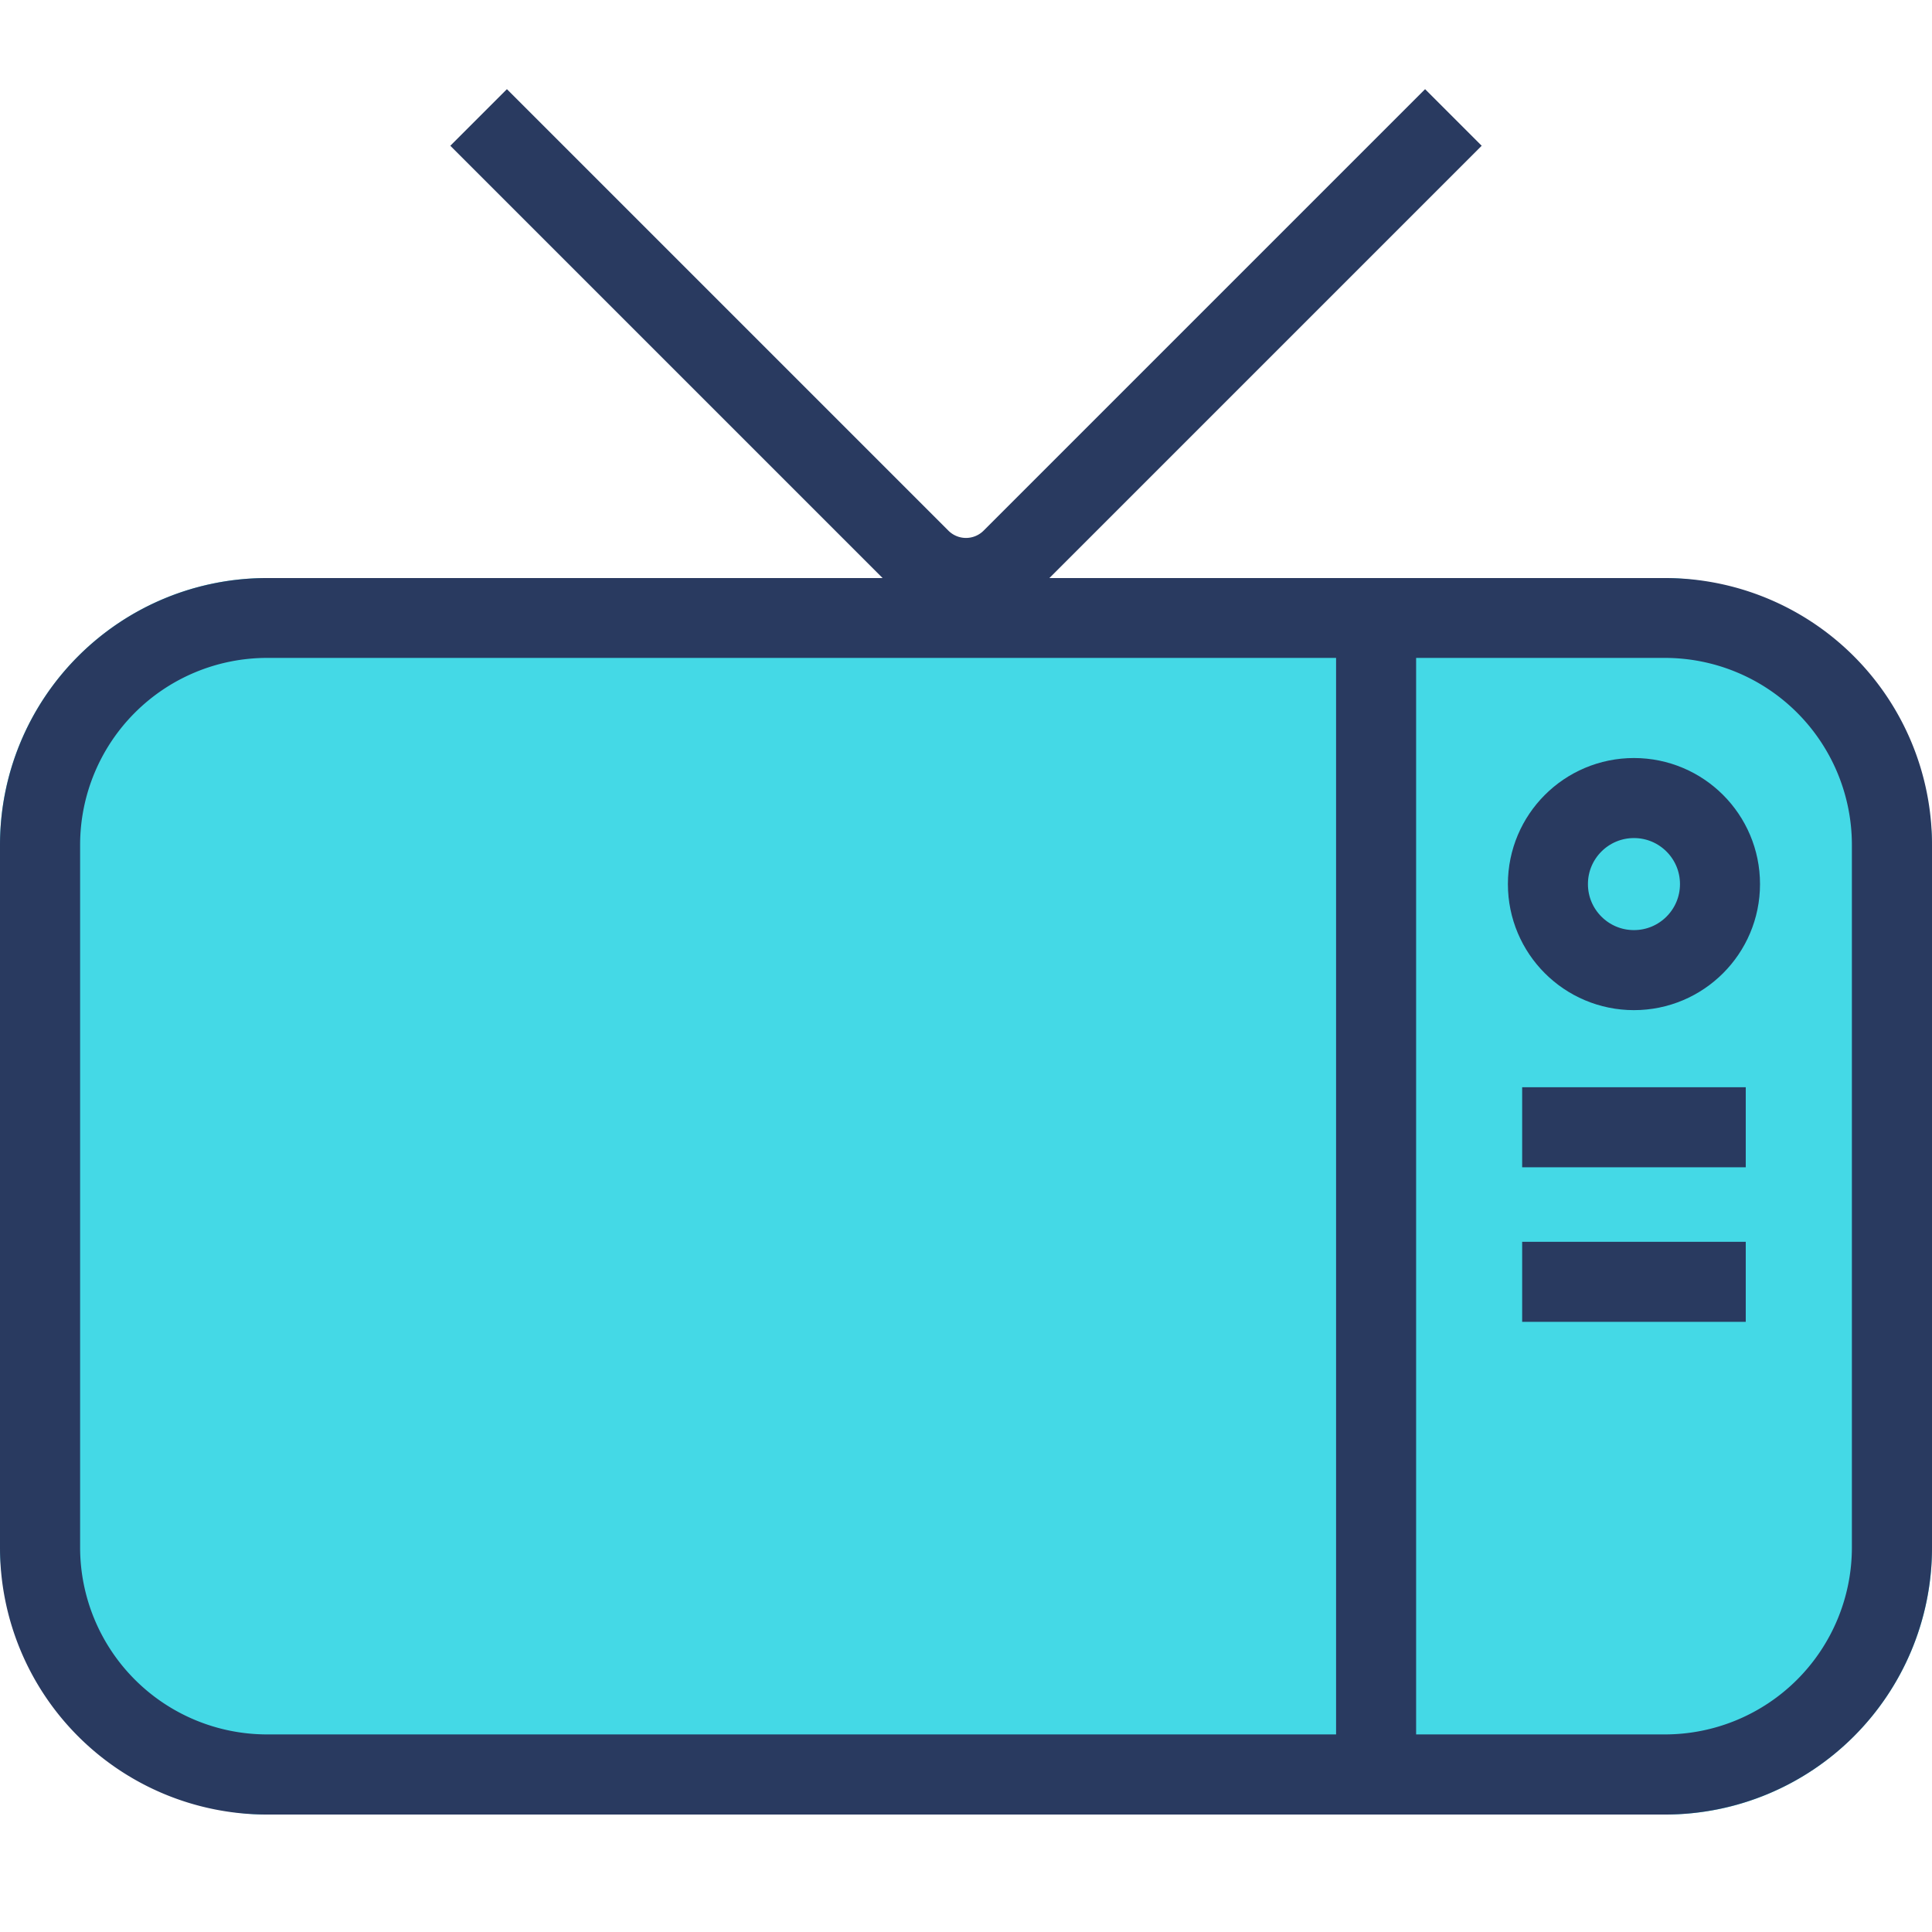 <svg id="b0452a05-8c80-4ef7-9a66-2a4a4598d6cb" data-name="Layer 1" xmlns="http://www.w3.org/2000/svg" viewBox="0 0 75 75"><title>prog_icon_v5</title><rect y="22.44" width="75" height="48" rx="10.36" style="fill:#44d9e6"/><path d="M64.64,25.54a7.26,7.26,0,0,1,7.25,7.26V60.08a7.26,7.26,0,0,1-7.25,7.25H10.36a7.26,7.26,0,0,1-7.25-7.25V32.8a7.26,7.26,0,0,1,7.25-7.26H64.64m0-3.1H10.36A10.36,10.36,0,0,0,0,32.8V60.08A10.36,10.36,0,0,0,10.36,70.44H64.64A10.36,10.36,0,0,0,75,60.08V32.8A10.36,10.36,0,0,0,64.64,22.44Z" style="fill:#293a60"/><path d="M18.58,4.56,35.72,21.7a2.52,2.52,0,0,0,3.56,0L56.42,4.56" style="fill:none;stroke:#293a60;stroke-miterlimit:10;stroke-width:3.107px"/><line x1="53.42" y1="22.44" x2="53.42" y2="70.44" style="fill:none;stroke:#293a60;stroke-miterlimit:10;stroke-width:3.107px"/><circle cx="63.43" cy="34.32" r="3.34" style="fill:none;stroke:#293a60;stroke-miterlimit:10;stroke-width:3.107px"/><line x1="59.09" y1="43.76" x2="67.77" y2="43.76" style="fill:none;stroke:#293a60;stroke-miterlimit:10;stroke-width:3.107px"/><line x1="59.09" y1="49.76" x2="67.77" y2="49.76" style="fill:none;stroke:#293a60;stroke-miterlimit:10;stroke-width:3.107px"/></svg>